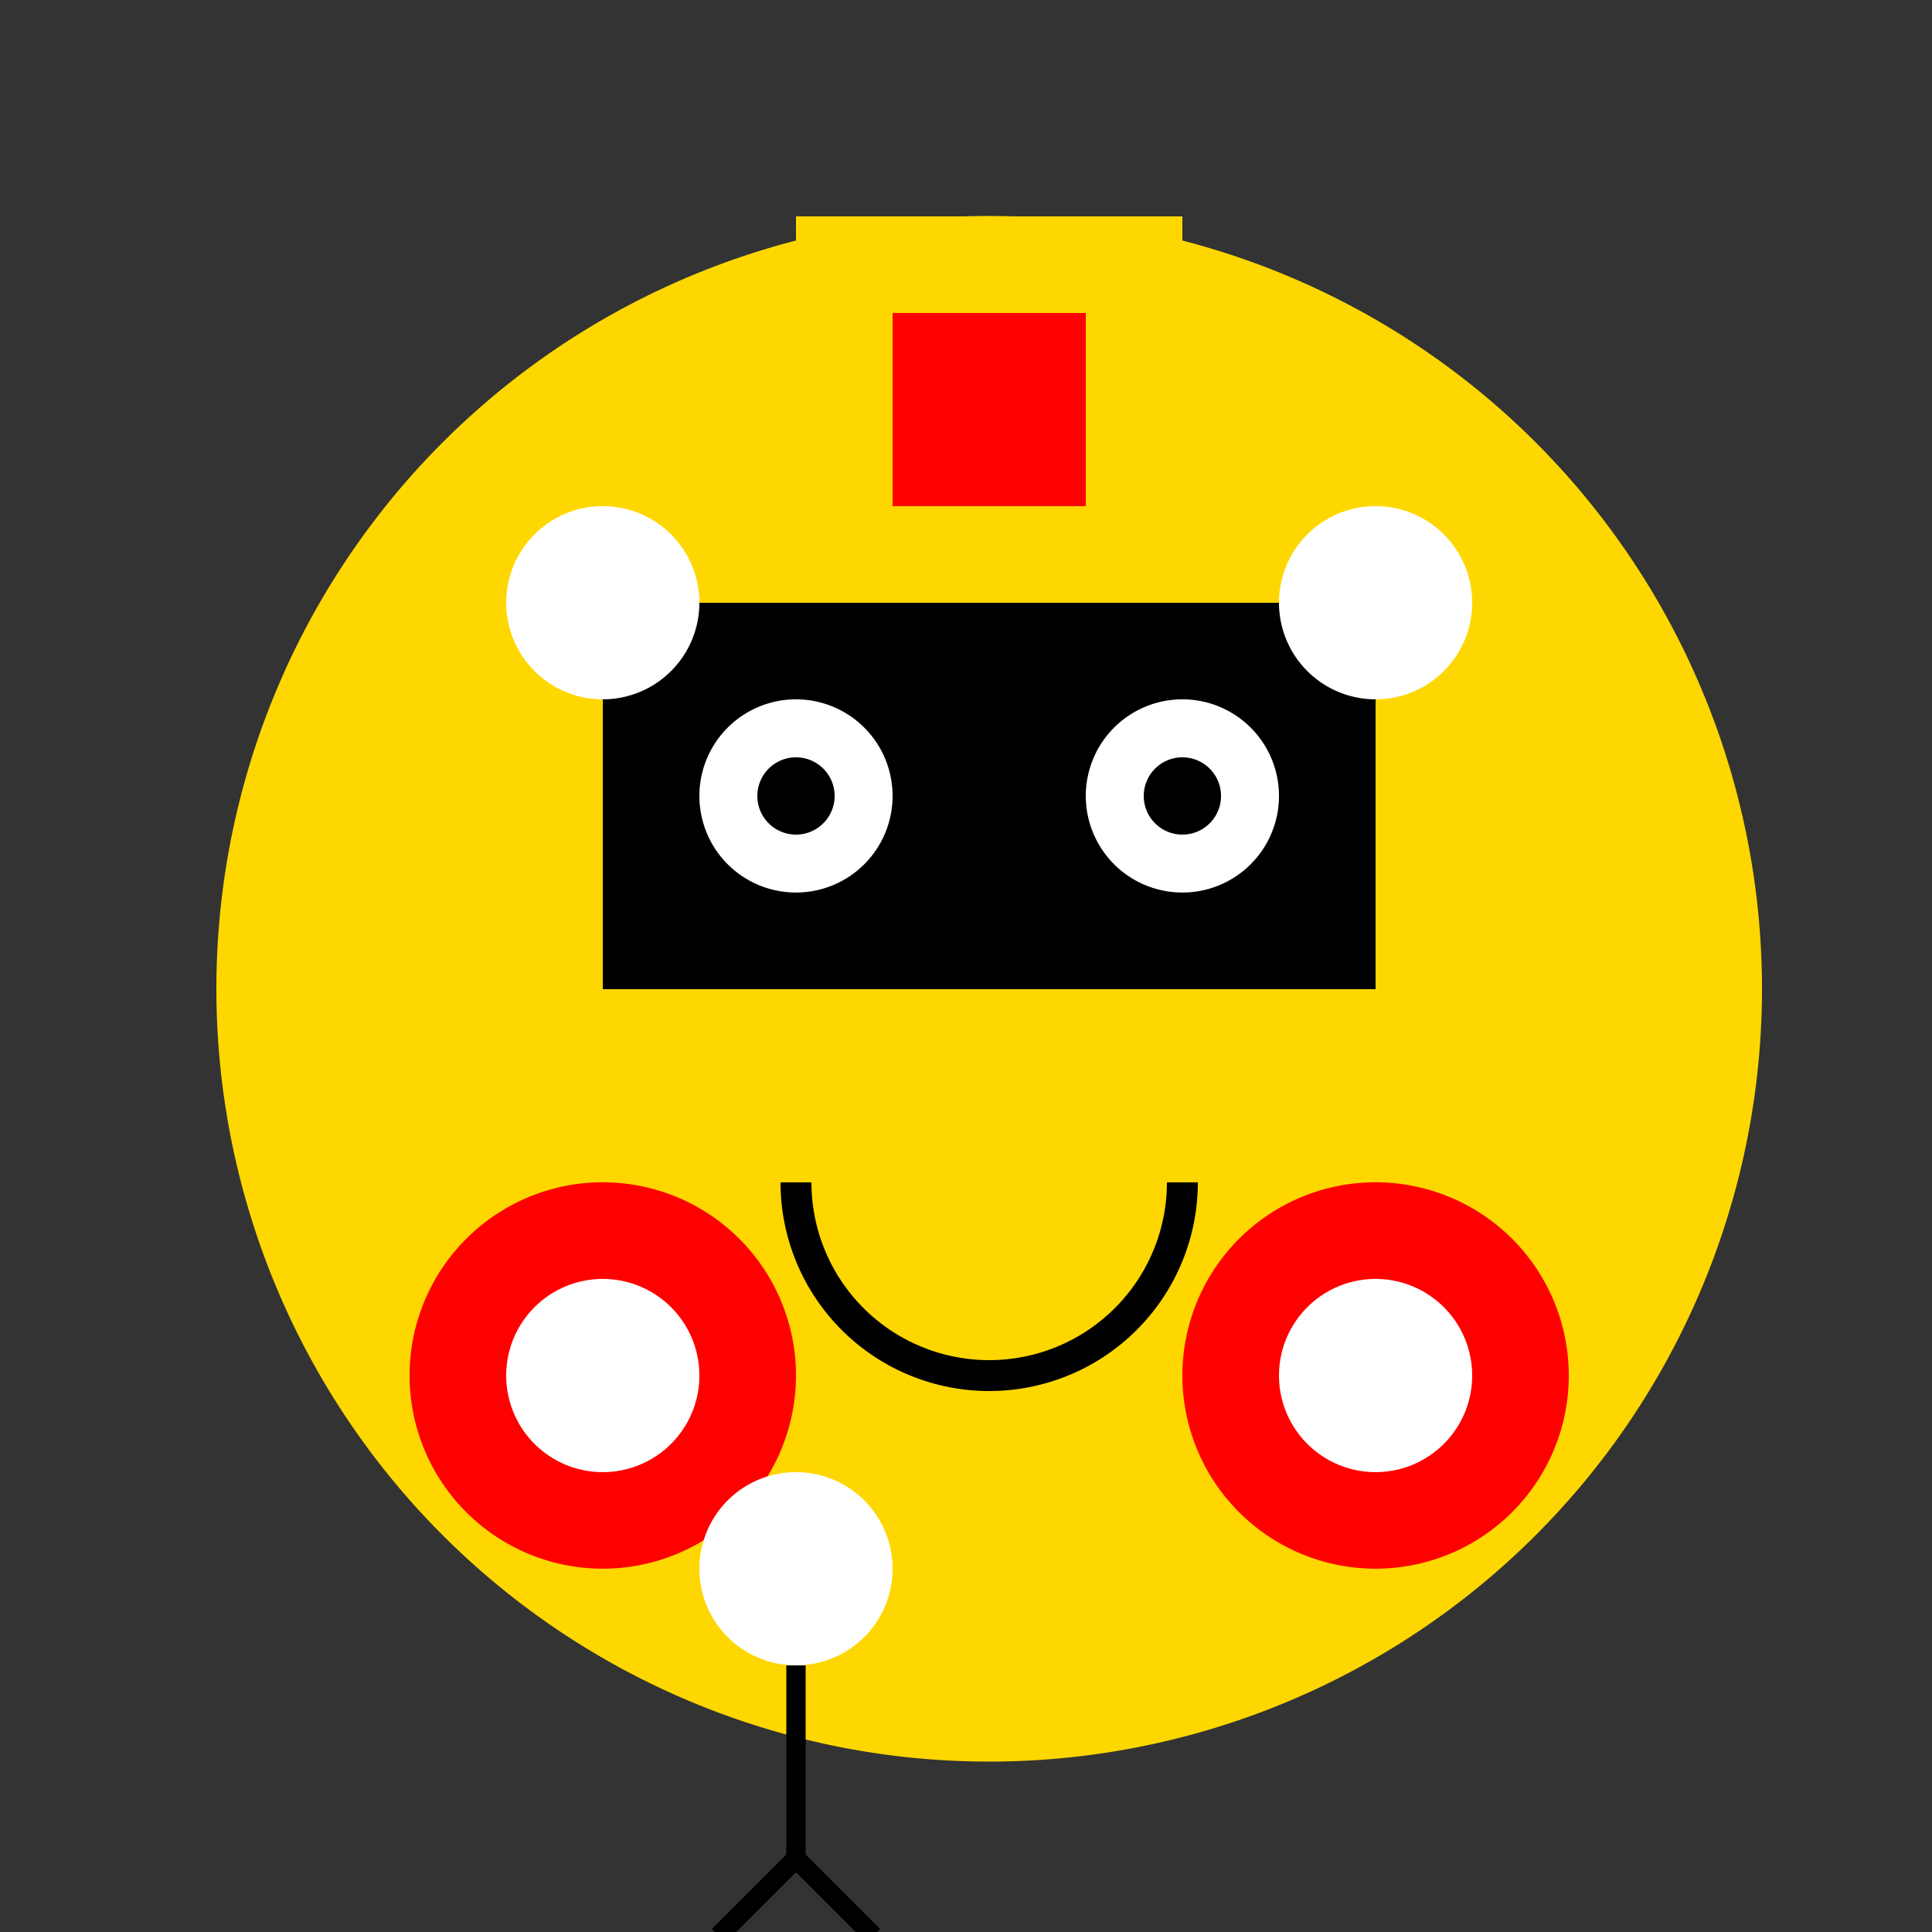 <!--

Generated by DrawGPT.
Free, open source, AI generated images in SVG, PNG, and HTML Canvas format.
https://drawgpt.ai

Created: 2023-09-26T07:12:28.327Z
Link: https://drawgpt.ai/prompt/33859/

-->
<svg xmlns="http://www.w3.org/2000/svg" xmlns:xlink="http://www.w3.org/1999/xlink" width="500" height="500"><rect width="100%" height="100%" fill="#333333" stroke="none"/><defs/><g><path fill="#FFD700" stroke="none" paint-order="stroke fill markers" d=" M 456 256 A 200 200 0 1 1 456 255.8"/><path fill="#FF0000" stroke="none" paint-order="stroke fill markers" d=" M 206 356 A 50 50 0 1 1 206 355.95"/><path fill="#FF0000" stroke="none" paint-order="stroke fill markers" d=" M 406 356 A 50 50 0 1 1 406 355.95"/><path fill="#000000" stroke="none" paint-order="stroke fill markers" d=" M 156 156 L 356 156 L 356 256 L 156 256 L 156 156 Z"/><path fill="#FFFFFF" stroke="none" paint-order="stroke fill markers" d=" M 231 206 A 25 25 0 1 1 231 205.975"/><path fill="#FFFFFF" stroke="none" paint-order="stroke fill markers" d=" M 331 206 A 25 25 0 1 1 331 205.975"/><path fill="#000000" stroke="none" paint-order="stroke fill markers" d=" M 216 206 A 10 10 0 1 1 216 205.99"/><path fill="#000000" stroke="none" paint-order="stroke fill markers" d=" M 316 206 A 10 10 0 1 1 316 205.99"/><path fill="none" stroke="#000000" paint-order="fill stroke markers" d=" M 306 306 A 50 50 0 0 1 206 306" stroke-miterlimit="10" stroke-width="8" stroke-dasharray=""/><path fill="#FFD700" stroke="none" paint-order="stroke fill markers" d=" M 206 56 L 306 56 L 306 106 L 206 106 L 206 56 Z"/><path fill="#FF0000" stroke="none" paint-order="stroke fill markers" d=" M 231 81 L 281 81 L 281 131 L 231 131 Z"/><path fill="#FFFFFF" stroke="none" paint-order="stroke fill markers" d=" M 231 406 A 25 25 0 1 1 231 405.975"/><path fill="none" stroke="#000000" paint-order="fill stroke markers" d=" M 206 431 L 206 481" stroke-miterlimit="10" stroke-width="5" stroke-dasharray=""/><path fill="none" stroke="#000000" paint-order="fill stroke markers" d=" M 206 481 L 186 501" stroke-miterlimit="10" stroke-width="5" stroke-dasharray=""/><path fill="none" stroke="#000000" paint-order="fill stroke markers" d=" M 206 481 L 226 501" stroke-miterlimit="10" stroke-width="5" stroke-dasharray=""/><path fill="#FFFFFF" stroke="none" paint-order="stroke fill markers" d=" M 181 156 A 25 25 0 1 1 181 155.975"/><path fill="#FFFFFF" stroke="none" paint-order="stroke fill markers" d=" M 381 156 A 25 25 0 1 1 381 155.975"/><path fill="#FFFFFF" stroke="none" paint-order="stroke fill markers" d=" M 181 356 A 25 25 0 1 1 181 355.975"/><path fill="#FFFFFF" stroke="none" paint-order="stroke fill markers" d=" M 381 356 A 25 25 0 1 1 381 355.975"/></g></svg>